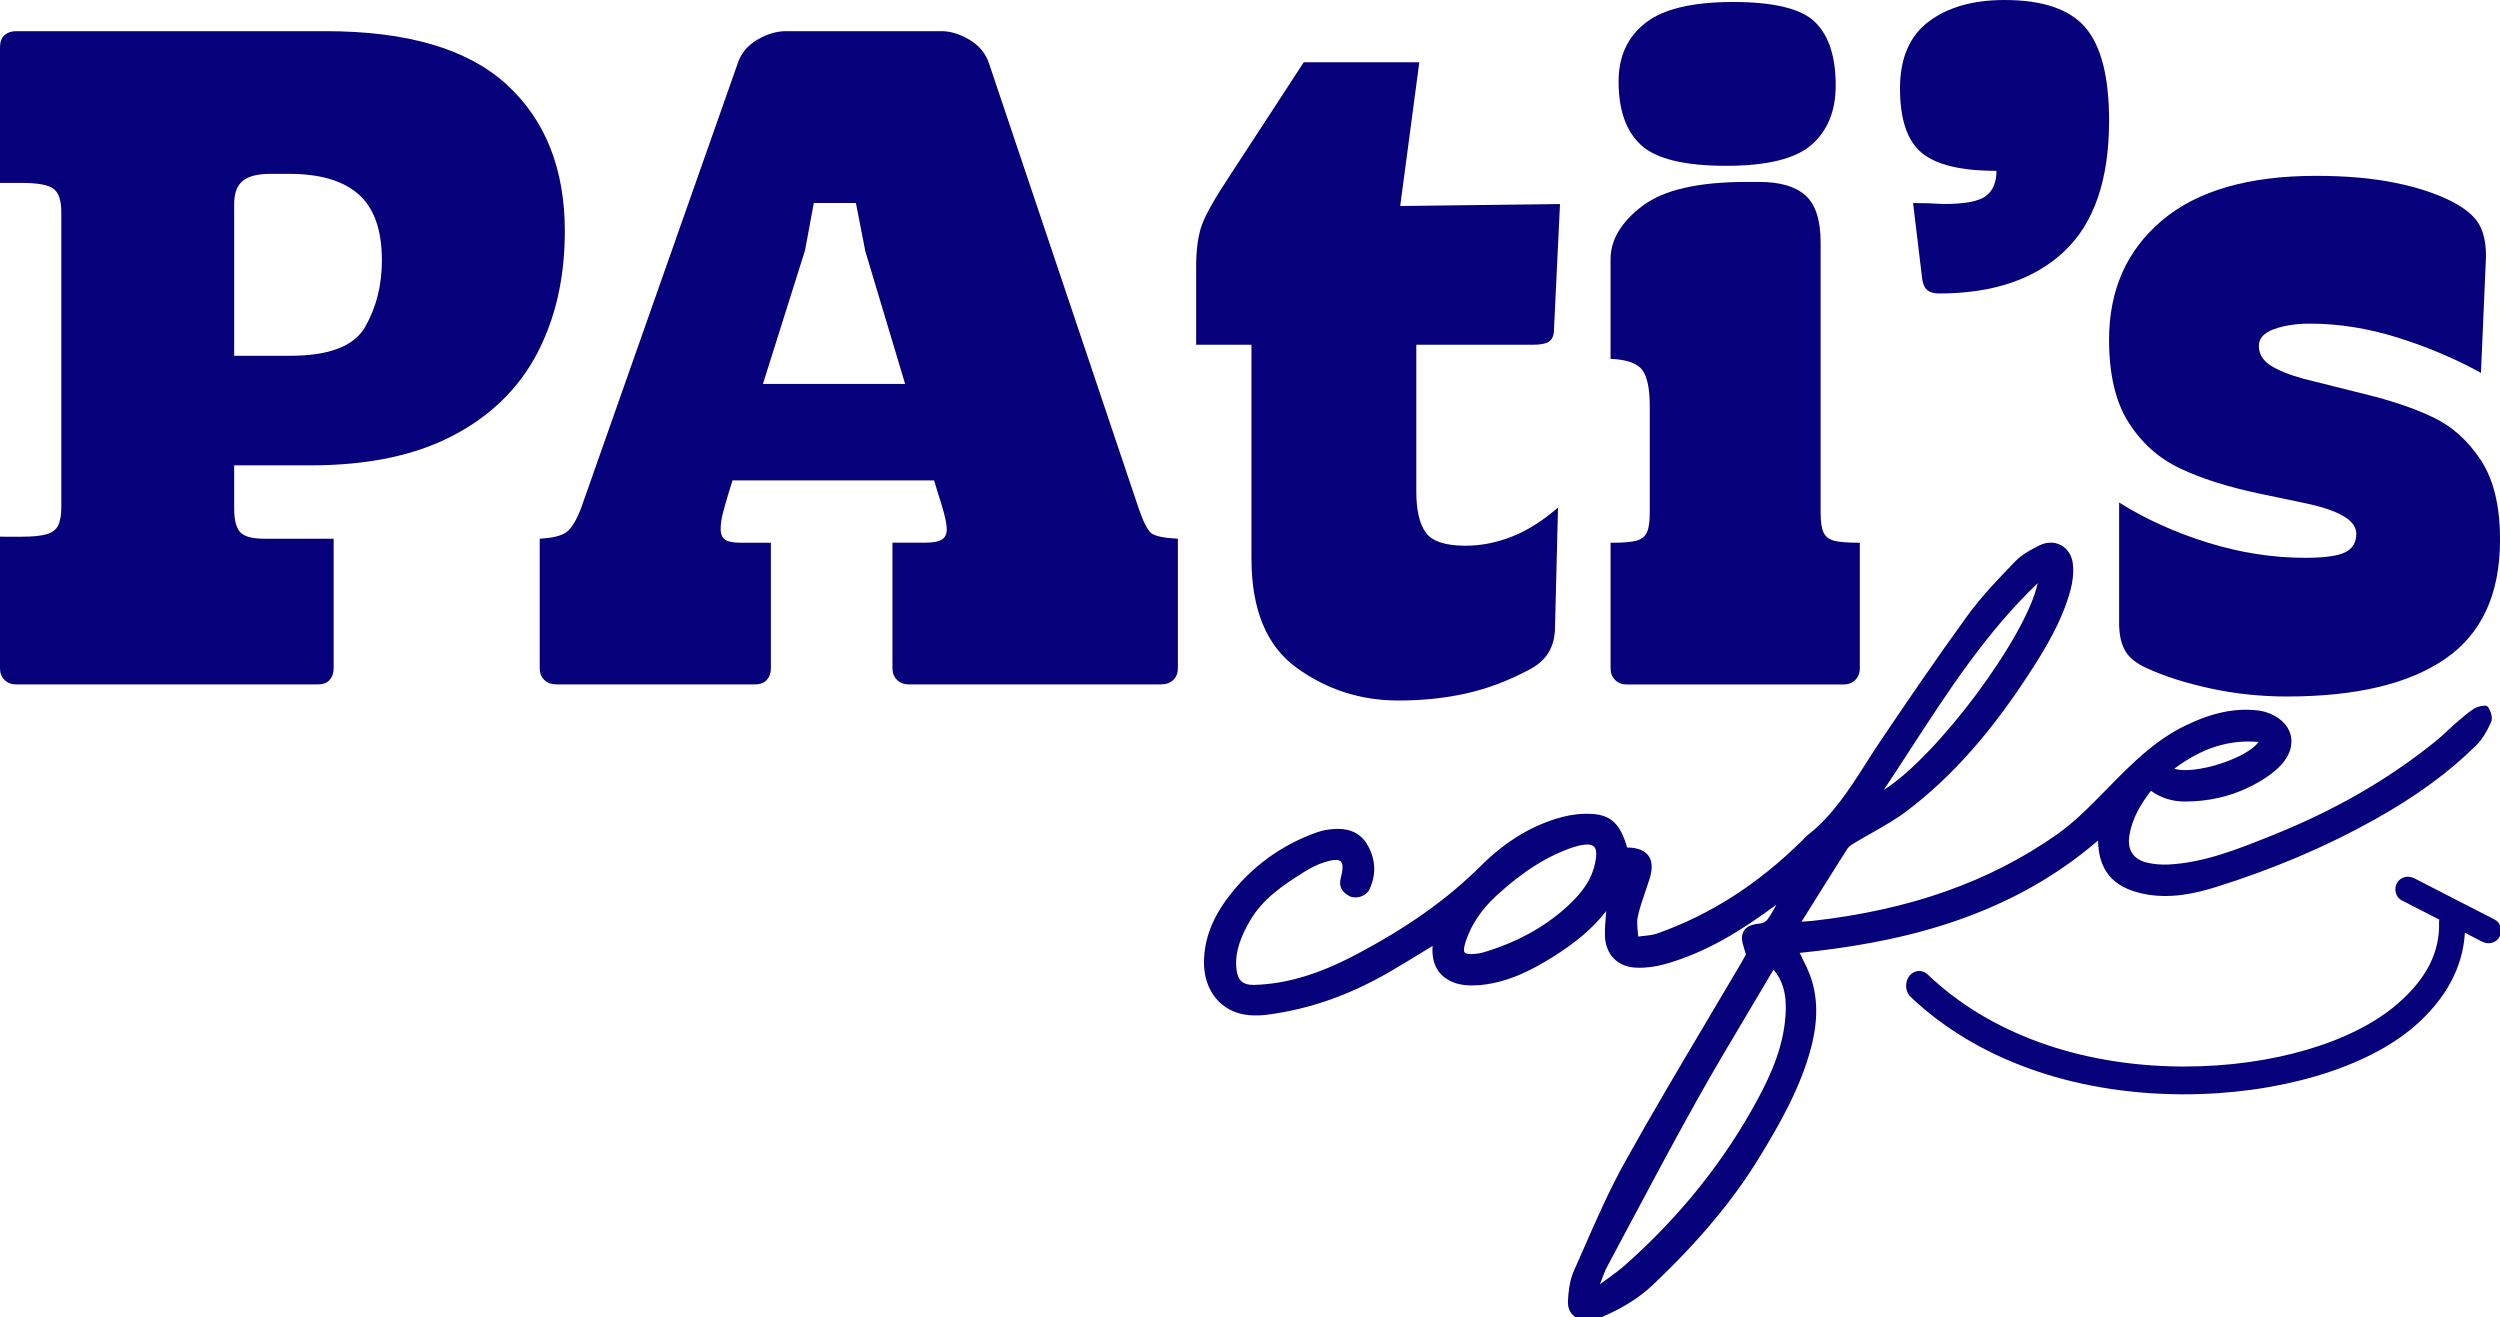 <?xml version="1.0" encoding="UTF-8"?>
<svg id="Warstwa_1" xmlns="http://www.w3.org/2000/svg" version="1.1" viewBox="0 0 115.726 60.963">
  <!-- Generator: Adobe Illustrator 29.7.1, SVG Export Plug-In . SVG Version: 2.1.1 Build 8)  -->
  <defs>
    <style>
      .st0 {
        fill: #06007a;
      }
    </style>
  </defs>
  <path class="st0" d="M83.418,44.329c-.037-.073-.074-.147-.11-.219,4.164-.433,9.445-1.432,13.81-5.202.029,1.384.694,2.169,2.076,2.461,1.253.268,2.449-.018,3.346-.297,2.654-.825,5.138-1.879,7.381-3.134,1.915-1.07,3.453-2.195,4.704-3.436.253-.251.472-.593.69-1.076.095-.214-.035-.539-.139-.693-.027-.044-.093-.096-.325-.05-.131.027-.256.074-.334.125-.281.185-.54.41-.79.626l-.108.093c-.122.106-.239.216-.357.327-.147.139-.299.281-.456.41-2.218,1.801-4.714,3.242-7.63,4.408l-.135.054c-1.482.593-3.015,1.207-4.655,1.293-.342.015-.675-.011-.983-.083-.64-.149-.93-.57-.839-1.221.119-.831.545-1.505,1.002-2.108.47.334.987.496,1.576.496h.005c1.067,0,2.067-.226,2.972-.669.62-.304,1.09-.627,1.439-.988.431-.448.599-.957.473-1.433-.129-.488-.559-.875-1.181-1.06-.117-.035-.234-.052-.324-.064-1.058-.127-2.132.097-3.394.714-1.402.685-2.467,1.767-3.497,2.814l-.215.219c-.689.702-1.4,1.427-2.201,1.99-3.113,2.19-6.815,3.498-11.317,4.002-.144.016-.287.024-.438.032-.023.002-.046.003-.069.004l.189-.302c.641-1.026,1.281-2.051,1.931-3.072.067-.104.198-.189.316-.261.267-.162.539-.317.812-.47.541-.307,1.1-.624,1.604-1.003,2.085-1.576,3.91-3.63,5.741-6.465.7-1.083,1.477-2.358,1.859-3.791.081-.305.164-.767.101-1.234-.05-.37-.25-.673-.549-.831-.297-.157-.657-.154-.987.009-.382.189-.815.419-1.13.746l-.039.041c-.745.772-1.514,1.571-2.152,2.446-1.413,1.942-2.772,3.94-4.042,5.82-.227.337-.446.68-.665,1.023-.762,1.197-1.55,2.434-2.711,3.343-.069.055-.129.117-.185.177-.025.027-.051.053-.077.079-2.041,2.013-4.229,3.416-6.687,4.289-.207.074-.434.097-.672.121-.073.008-.146.015-.218.025-.006-.076-.013-.152-.021-.228-.025-.249-.048-.484,0-.702.087-.389.22-.777.349-1.152.068-.198.136-.396.198-.595.145-.462.126-.822-.056-1.069-.182-.248-.521-.375-.984-.376-.308-1.082-.749-1.504-1.615-1.553-.465-.03-.939.022-1.39.141-1.349.356-2.609,1.111-3.748,2.244-1.574,1.568-3.442,2.891-5.88,4.167-1.689.884-3.161,1.317-4.631,1.361h-.05c-.477,0-.708-.213-.768-.707-.103-.84.243-1.589.594-2.212.589-1.045,1.542-1.692,2.551-2.319.325-.202.638-.352.93-.444.395-.124.649-.135.755-.033.106.101.106.352,0,.746-.103.383.026.663.392.855.146.078.343.086.529.025.183-.061.329-.181.4-.33.318-.673.298-1.352-.062-2.016-.284-.523-.753-.788-1.395-.788-.038,0-.077,0-.117.003-.314.015-.596.066-.839.152-1.662.585-3.046,1.595-4.116,3.001-.734.965-1.103,1.928-1.128,2.944-.034,1.384.795,2.398,2.062,2.521.279.027.576.02.886-.021,1.924-.253,3.757-.893,5.604-1.957.501-.289.987-.587,1.501-.902.174-.107.351-.215.529-.324-.059.852.273,1.422.989,1.697.312.12.709.157,1.162.121,1.348-.112,2.488-.726,3.425-1.312,1.071-.669,1.863-1.348,2.464-2.118-.003.043-.007.085-.011.127-.03.344-.059.67-.051,1.001.021.892.604,1.478,1.484,1.493.424.016.865-.047,1.27-.158,2.006-.556,3.675-1.655,5.042-2.654.047-.034.093-.068.139-.103-.123.246-.26.476-.418.695-.061.084-.207.163-.327.175-.287.031-.768.084-.84.581-.027.185.032.372.089.552.024.076.048.152.065.226l.019.086-.008.015c-.068.121-.136.241-.204.361-.529.901-1.063,1.8-1.596,2.698-1.259,2.122-2.562,4.317-3.782,6.509-.732,1.314-1.346,2.718-1.94,4.076-.143.327-.286.654-.431.979-.205.463-.254,1.006-.272,1.372-.014.275.056.494.208.651.153.158.387.242.678.242.009,0,.019,0,.029,0,.233-.004.464-.05.65-.13.971-.414,1.747-.905,2.376-1.502,2.169-2.061,3.745-3.956,4.962-5.96.926-1.528,1.87-3.175,2.354-5.026.33-1.264.311-2.358-.057-3.346-.103-.276-.236-.542-.366-.799ZM100.648,35.584c1.284-.963,2.534-1.357,3.9-1.238-.232.338-.883.716-1.728.994-.891.294-1.743.386-2.172.244ZM87.202,36.566c.4-.601.793-1.208,1.177-1.798,1.836-2.829,3.573-5.504,5.946-7.772-.532,2.493-4.654,8.018-7.124,9.57ZM82.666,46.715c-.036,1.607-.673,2.999-1.291,4.15-1.53,2.847-3.591,5.43-6.126,7.677-.273.242-.576.462-.869.676-.106.078-.211.154-.317.233.024-.063.047-.126.07-.188.079-.213.159-.434.265-.632.295-.551.589-1.103.882-1.656,1.049-1.969,2.132-4.005,3.237-5.985.788-1.41,1.63-2.824,2.444-4.19.367-.614.733-1.228,1.094-1.844.014-.023.029-.046.045-.07.403.476.582,1.062.565,1.829ZM73.884,39.677c-.083.732-.417,1.368-1.05,2.007-1.108,1.118-2.545,1.937-4.269,2.431-.165.029-.647.111-.76-.022-.062-.072-.047-.237.047-.521.259-.781.725-1.473,1.422-2.115,1.243-1.139,2.383-1.854,3.588-2.25.161-.053.322-.089.477-.106.048-.006.093-.009.135-.009.144,0,.249.033.314.099.09.089.122.252.095.485Z"/>
  <path class="st0" d="M23.448,3.908c-1.799-1.643-4.591-2.465-8.374-2.465H.744c-.218,0-.395.062-.535.186-.139.124-.209.31-.209.558v6.281h1.024c.744,0,1.233.093,1.465.279.233.186.349.543.349,1.07v13.678c0,.342-.047.613-.14.814-.093.202-.272.342-.535.419-.264.078-.644.116-1.14.116H0v6.094c0,.218.07.396.209.535.14.14.318.209.535.209h13.957c.248,0,.434-.069.558-.209.124-.139.186-.317.186-.535v-6.001h-3.21c-.558,0-.93-.1-1.116-.302-.186-.202-.279-.565-.279-1.093v-2.001h3.536c2.636,0,4.831-.457,6.583-1.373,1.752-.914,3.055-2.186,3.908-3.815.853-1.628,1.279-3.512,1.279-5.652,0-2.885-.9-5.148-2.698-6.793ZM16.911,15.12c-.512.9-1.667,1.349-3.466,1.349h-2.605v-7.025c0-.496.132-.853.395-1.07.263-.217.69-.326,1.279-.326h.884c1.426,0,2.496.319,3.21.954.713.636,1.07,1.651,1.07,3.047,0,1.148-.256,2.171-.768,3.07Z"/>
  <path class="st0" d="M52.712,23.541l-6.932-20.61c-.156-.465-.458-.83-.907-1.093-.45-.263-.877-.395-1.279-.395h-7.211c-.435,0-.877.132-1.326.395-.45.264-.752.628-.907,1.093l-7.258,20.61c-.217.558-.442.923-.675,1.093-.233.171-.644.272-1.233.302v6.001c0,.218.07.396.209.535.14.14.333.209.582.209h9.165c.248,0,.434-.069.558-.209.124-.139.186-.317.186-.535v-5.815h-1.442c-.31,0-.535-.046-.674-.14-.14-.093-.209-.263-.209-.512,0-.217.039-.472.116-.767.077-.294.178-.643.302-1.047l.132-.419h9.331l.167.558c.123.372.224.706.302,1,.077.295.116.535.116.721,0,.217-.078.372-.233.465-.156.094-.404.14-.745.14h-1.535v5.815c0,.218.07.396.209.535.139.14.318.209.535.209h11.678c.248,0,.442-.069.581-.209.14-.139.209-.317.209-.535v-6.001c-.651-.03-1.063-.116-1.233-.256-.171-.139-.365-.519-.581-1.14ZM35.316,17.772l1.95-6.187.405-2.187h1.95l.436,2.234,1.842,6.141h-6.584Z"/>
  <path class="st0" d="M57.932,25.867c0,2.358.698,4.04,2.094,5.048,1.396,1.007,2.961,1.512,4.699,1.512,1.117,0,2.164-.109,3.14-.326.977-.217,1.961-.589,2.954-1.117.403-.217.698-.489.884-.814.186-.326.279-.705.279-1.14l.139-5.536c-.714.621-1.427,1.07-2.14,1.349-.714.279-1.427.419-2.14.419-.93,0-1.543-.201-1.838-.605-.295-.403-.442-1.039-.442-1.907v-6.793h5.443c.341,0,.582-.054.721-.163.14-.108.209-.287.209-.535l.279-5.815-7.397.093.884-6.653h-5.35l-3.397,5.21c-.682,1.024-1.116,1.784-1.303,2.28-.186.497-.279,1.148-.279,1.954v3.629h2.559v9.91Z"/>
  <path class="st0" d="M79.904,7.676c1.891,0,3.21-.325,3.955-.977.745-.651,1.116-1.566,1.116-2.745,0-1.333-.318-2.31-.954-2.931-.636-.62-1.9-.931-3.792-.931s-3.249.326-4.071.977c-.822.651-1.233,1.551-1.233,2.698,0,1.334.349,2.319,1.047,2.954.698.636,2.008.954,3.931.954Z"/>
  <path class="st0" d="M75.298,31.683h10.049c.217,0,.396-.07.535-.209.139-.14.209-.318.209-.535v-5.815c-.558,0-.954-.03-1.186-.093-.233-.061-.396-.186-.488-.372-.093-.186-.14-.496-.14-.931v-12.515c0-1.024-.233-1.745-.698-2.163-.465-.419-1.179-.628-2.14-.628h-.605c-2.233,0-3.838.372-4.815,1.117-.977.744-1.466,1.567-1.466,2.466v4.606c.744.031,1.233.202,1.466.512.233.31.349.869.349,1.675v4.931c0,.435-.047.745-.14.931-.093.186-.256.31-.488.372-.233.063-.628.093-1.186.093v5.815c0,.218.07.396.209.535.14.14.318.209.535.209Z"/>
  <path class="st0" d="M98.536,19.563c.605.946,1.396,1.651,2.373,2.117.977.465,2.194.853,3.652,1.163l2,.419c.62.124,1.117.264,1.489.419.372.156.636.318.791.488.155.171.233.349.233.535,0,.403-.171.691-.512.861-.342.171-.962.256-1.861.256-1.489,0-2.986-.233-4.489-.698-1.505-.465-2.877-1.085-4.117-1.861v5.583c0,.528.093.954.279,1.279.186.325.527.597,1.024.814.806.372,1.783.683,2.931.931,1.147.248,2.326.372,3.536.372,3.194,0,5.637-.582,7.328-1.745,1.69-1.163,2.535-3.001,2.535-5.513,0-1.551-.295-2.775-.884-3.675-.589-.899-1.319-1.559-2.186-1.977-.869-.419-1.939-.783-3.21-1.093l-2.791-.698c-.683-.186-1.202-.396-1.559-.628-.357-.233-.535-.535-.535-.907,0-.341.233-.597.698-.768.465-.17,1.024-.256,1.675-.256,1.333,0,2.69.217,4.071.651,1.38.435,2.66.977,3.838,1.628l.233-5.397c0-.62-.109-1.116-.326-1.489-.217-.372-.621-.713-1.21-1.024-.714-.372-1.598-.667-2.652-.884-1.055-.217-2.28-.326-3.676-.326-3.133,0-5.513.691-7.141,2.07-1.628,1.38-2.443,3.218-2.443,5.513,0,1.613.302,2.892.907,3.838Z"/>
  <path class="st0" d="M92.418,7.909c0,.527-.163.915-.488,1.163-.326.249-.985.372-1.977.372-.466-.031-.931-.046-1.396-.046l.419,3.489c.031.249.109.427.233.535.124.109.309.163.558.163,2.481,0,4.412-.652,5.792-1.954,1.38-1.303,2.071-3.318,2.071-6.048,0-2.016-.365-3.45-1.093-4.304-.729-.853-1.978-1.279-3.746-1.279-1.458,0-2.628.334-3.513,1-.884.667-1.326,1.698-1.326,3.093,0,1.428.333,2.419,1,2.978.667.558,1.821.837,3.466.837Z"/>
  <path class="st0" d="M115.752,42.907c-.044-.152-.139-.27-.268-.337l-3.726-1.914c-.293-.151-.64-.059-.799.214-.079.137-.099.312-.052.47.044.152.139.27.268.337l1.744.895c-.002.035-.019.067-.015.102.049,1.387-.574,2.624-1.906,3.781-2.07,1.805-5.834,2.914-9.863,2.914-.07,0-.141,0-.211,0-4.704-.042-8.851-1.551-11.678-4.248-.209-.211-.518-.23-.752-.053-.264.201-.341.624-.167.923.036.062.076.132.119.157,3.022,2.871,7.456,4.471,12.489,4.508h.17c4.336,0,8.418-1.204,10.656-3.144,1.463-1.27,2.244-2.728,2.34-4.333l.798.41c.093.048.194.073.296.073.211,0,.4-.107.504-.286.079-.137.099-.312.052-.47Z"/>
</svg>